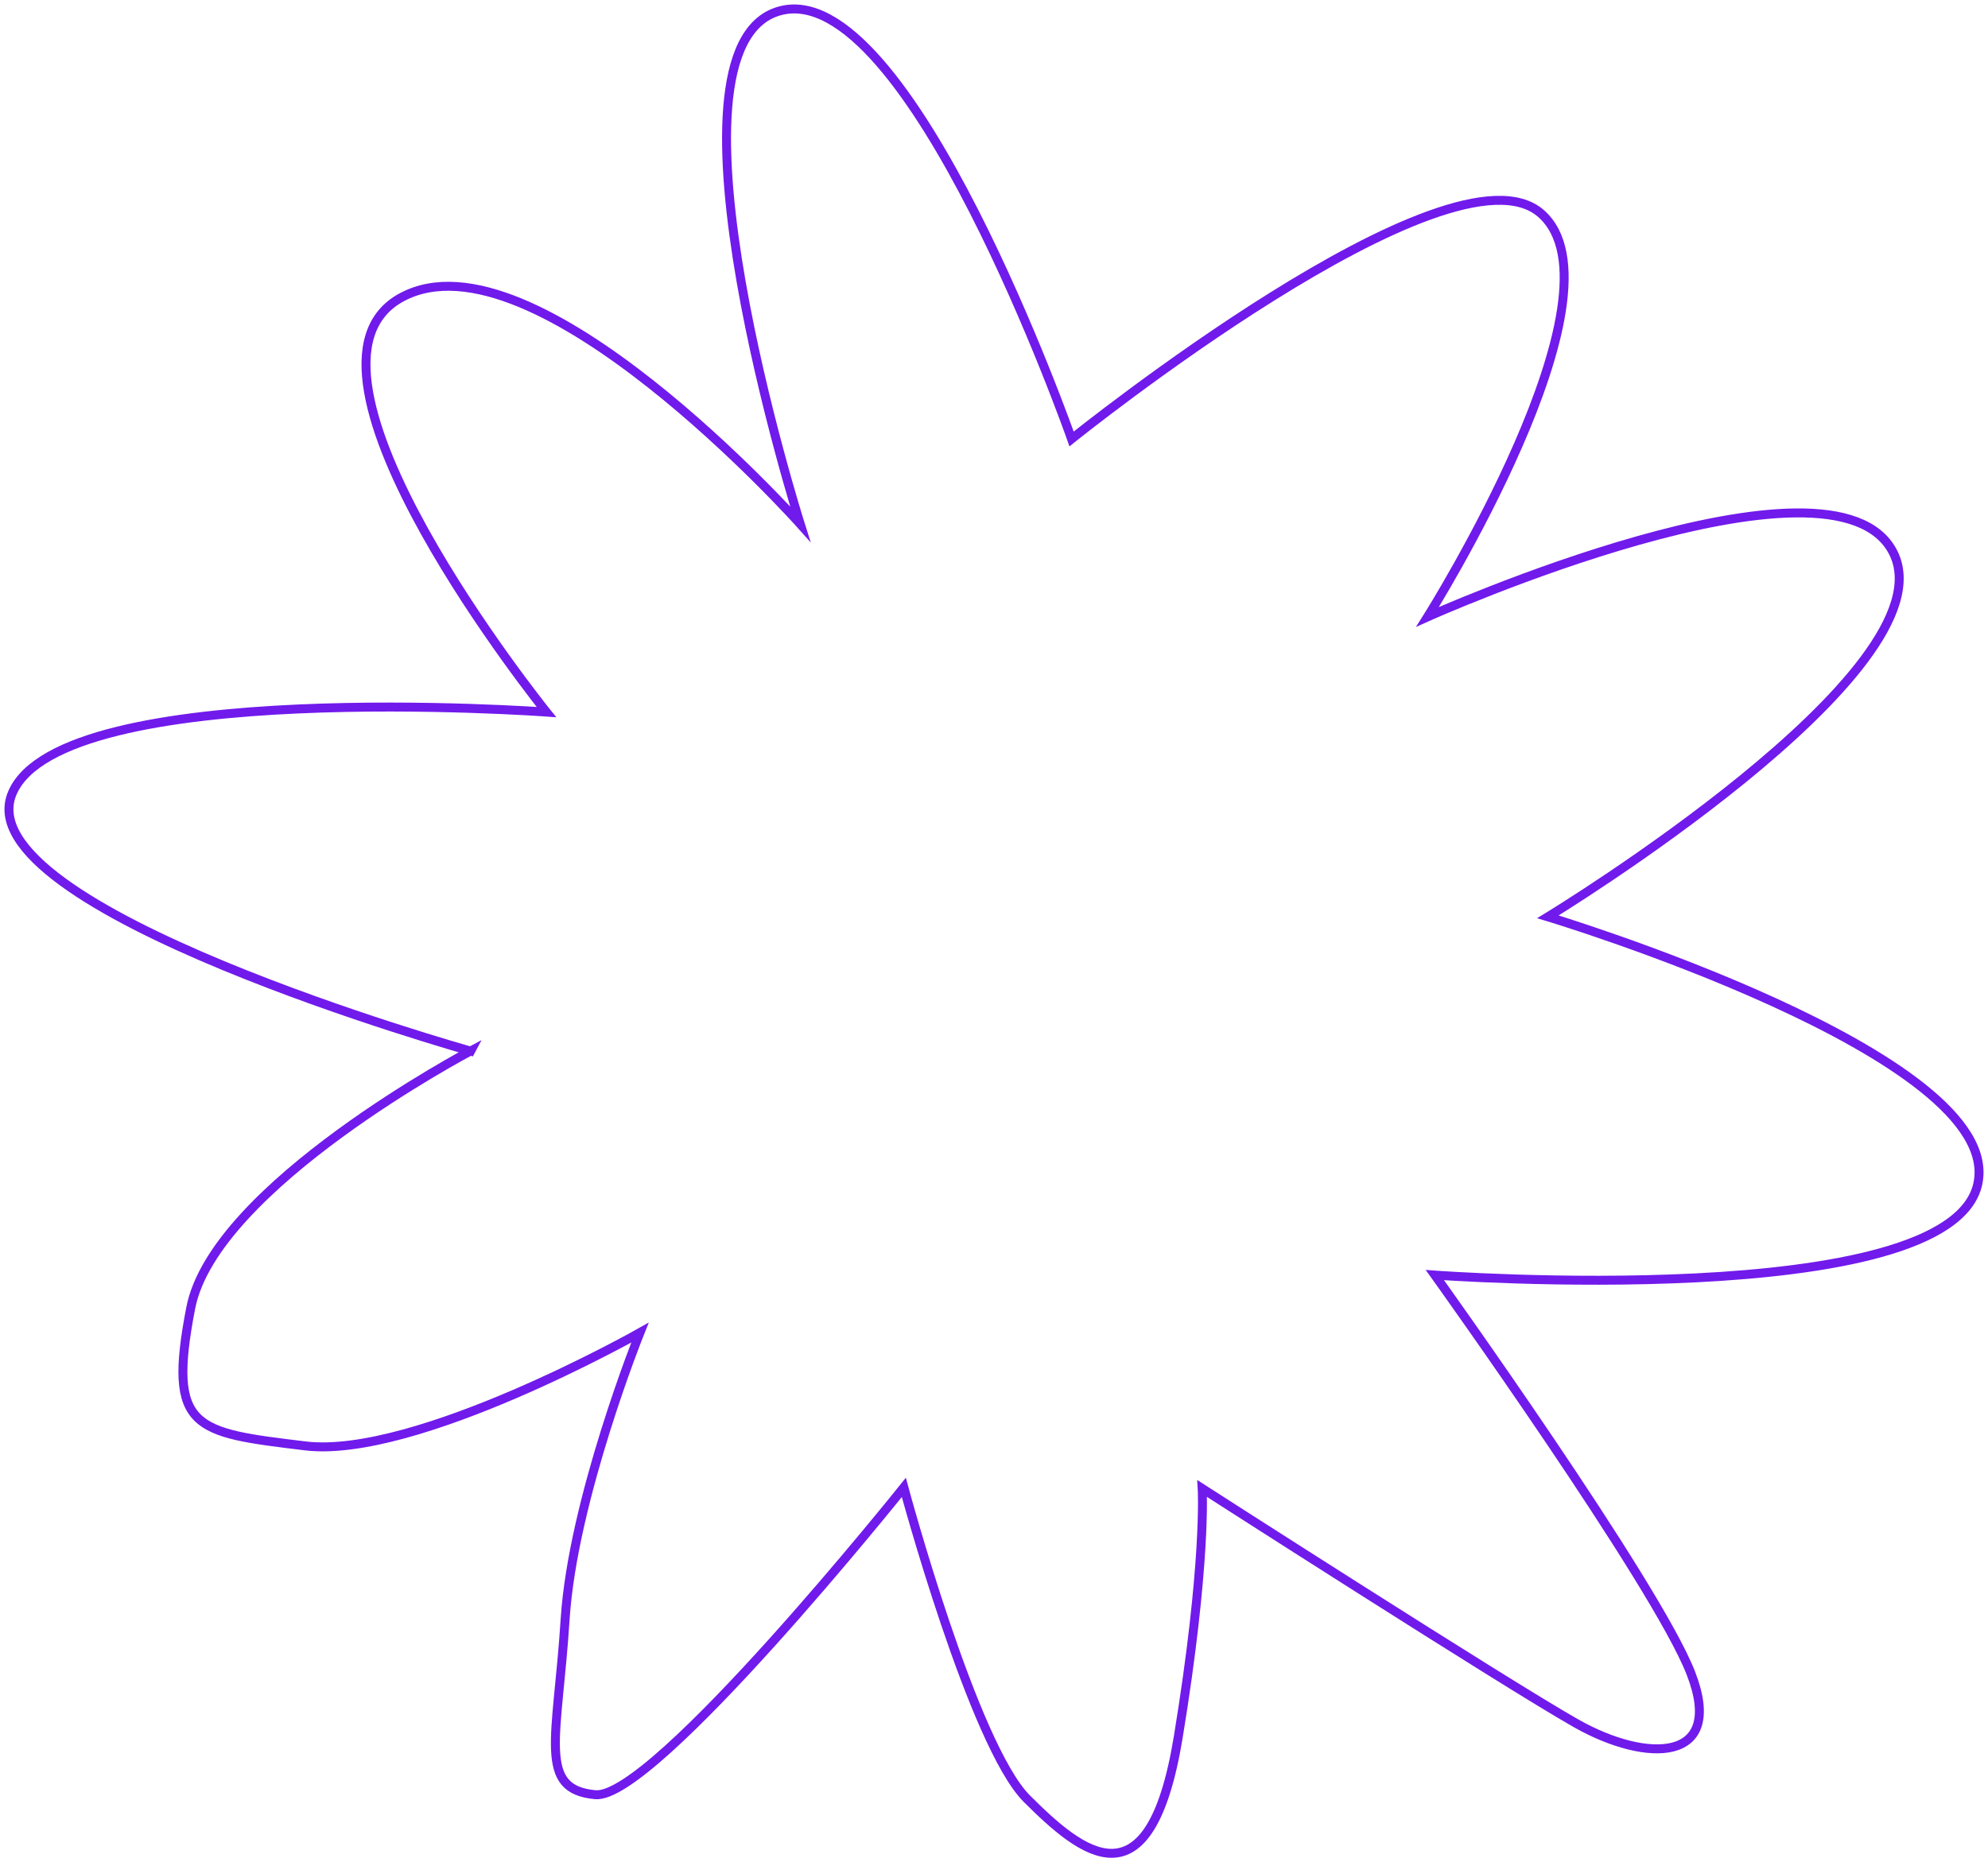 <svg width="222" height="208" viewBox="0 0 222 208" fill="none" xmlns="http://www.w3.org/2000/svg">
<path d="M52.571 117.371C52.571 117.371 23.929 132.466 21.298 146.096C18.667 159.713 21.712 159.986 34.067 161.492C46.422 162.997 71.46 148.847 71.46 148.847C71.46 148.847 63.967 167.486 63.109 180.842C62.266 194.199 59.964 199.865 66.484 200.453C73.005 201.041 100.931 166.131 100.931 166.131C100.931 166.131 108.682 194.938 114.687 200.918C120.693 206.899 128.386 213.454 131.575 194.021C134.764 174.575 134.249 166.254 134.249 166.254C134.249 166.254 168.11 188.013 176.018 192.488C183.925 196.963 192.691 196.895 188.83 186.905C184.969 176.915 160.231 142.415 160.231 142.415C160.231 142.415 217.715 146.643 220.861 132.233C224.006 117.823 172.857 102.4 172.857 102.4C172.857 102.4 218.044 74.907 211.423 61.728C204.802 48.549 159.416 68.899 159.416 68.899C159.416 68.899 182.195 32.716 172.085 23.848C161.976 14.98 119.664 49.028 119.664 49.028C119.664 49.028 101.432 -2.948 86.989 1.24C72.547 5.428 89.363 58.526 89.363 58.526C89.363 58.526 59.678 25.271 44.878 33.195C30.078 41.118 61.022 79.532 61.022 79.532C61.022 79.532 7.013 75.605 1.393 88.537C-4.241 101.469 52.556 117.399 52.556 117.399L52.571 117.371Z" stroke="#711AEC" stroke-miterlimit="10"/>
</svg>
